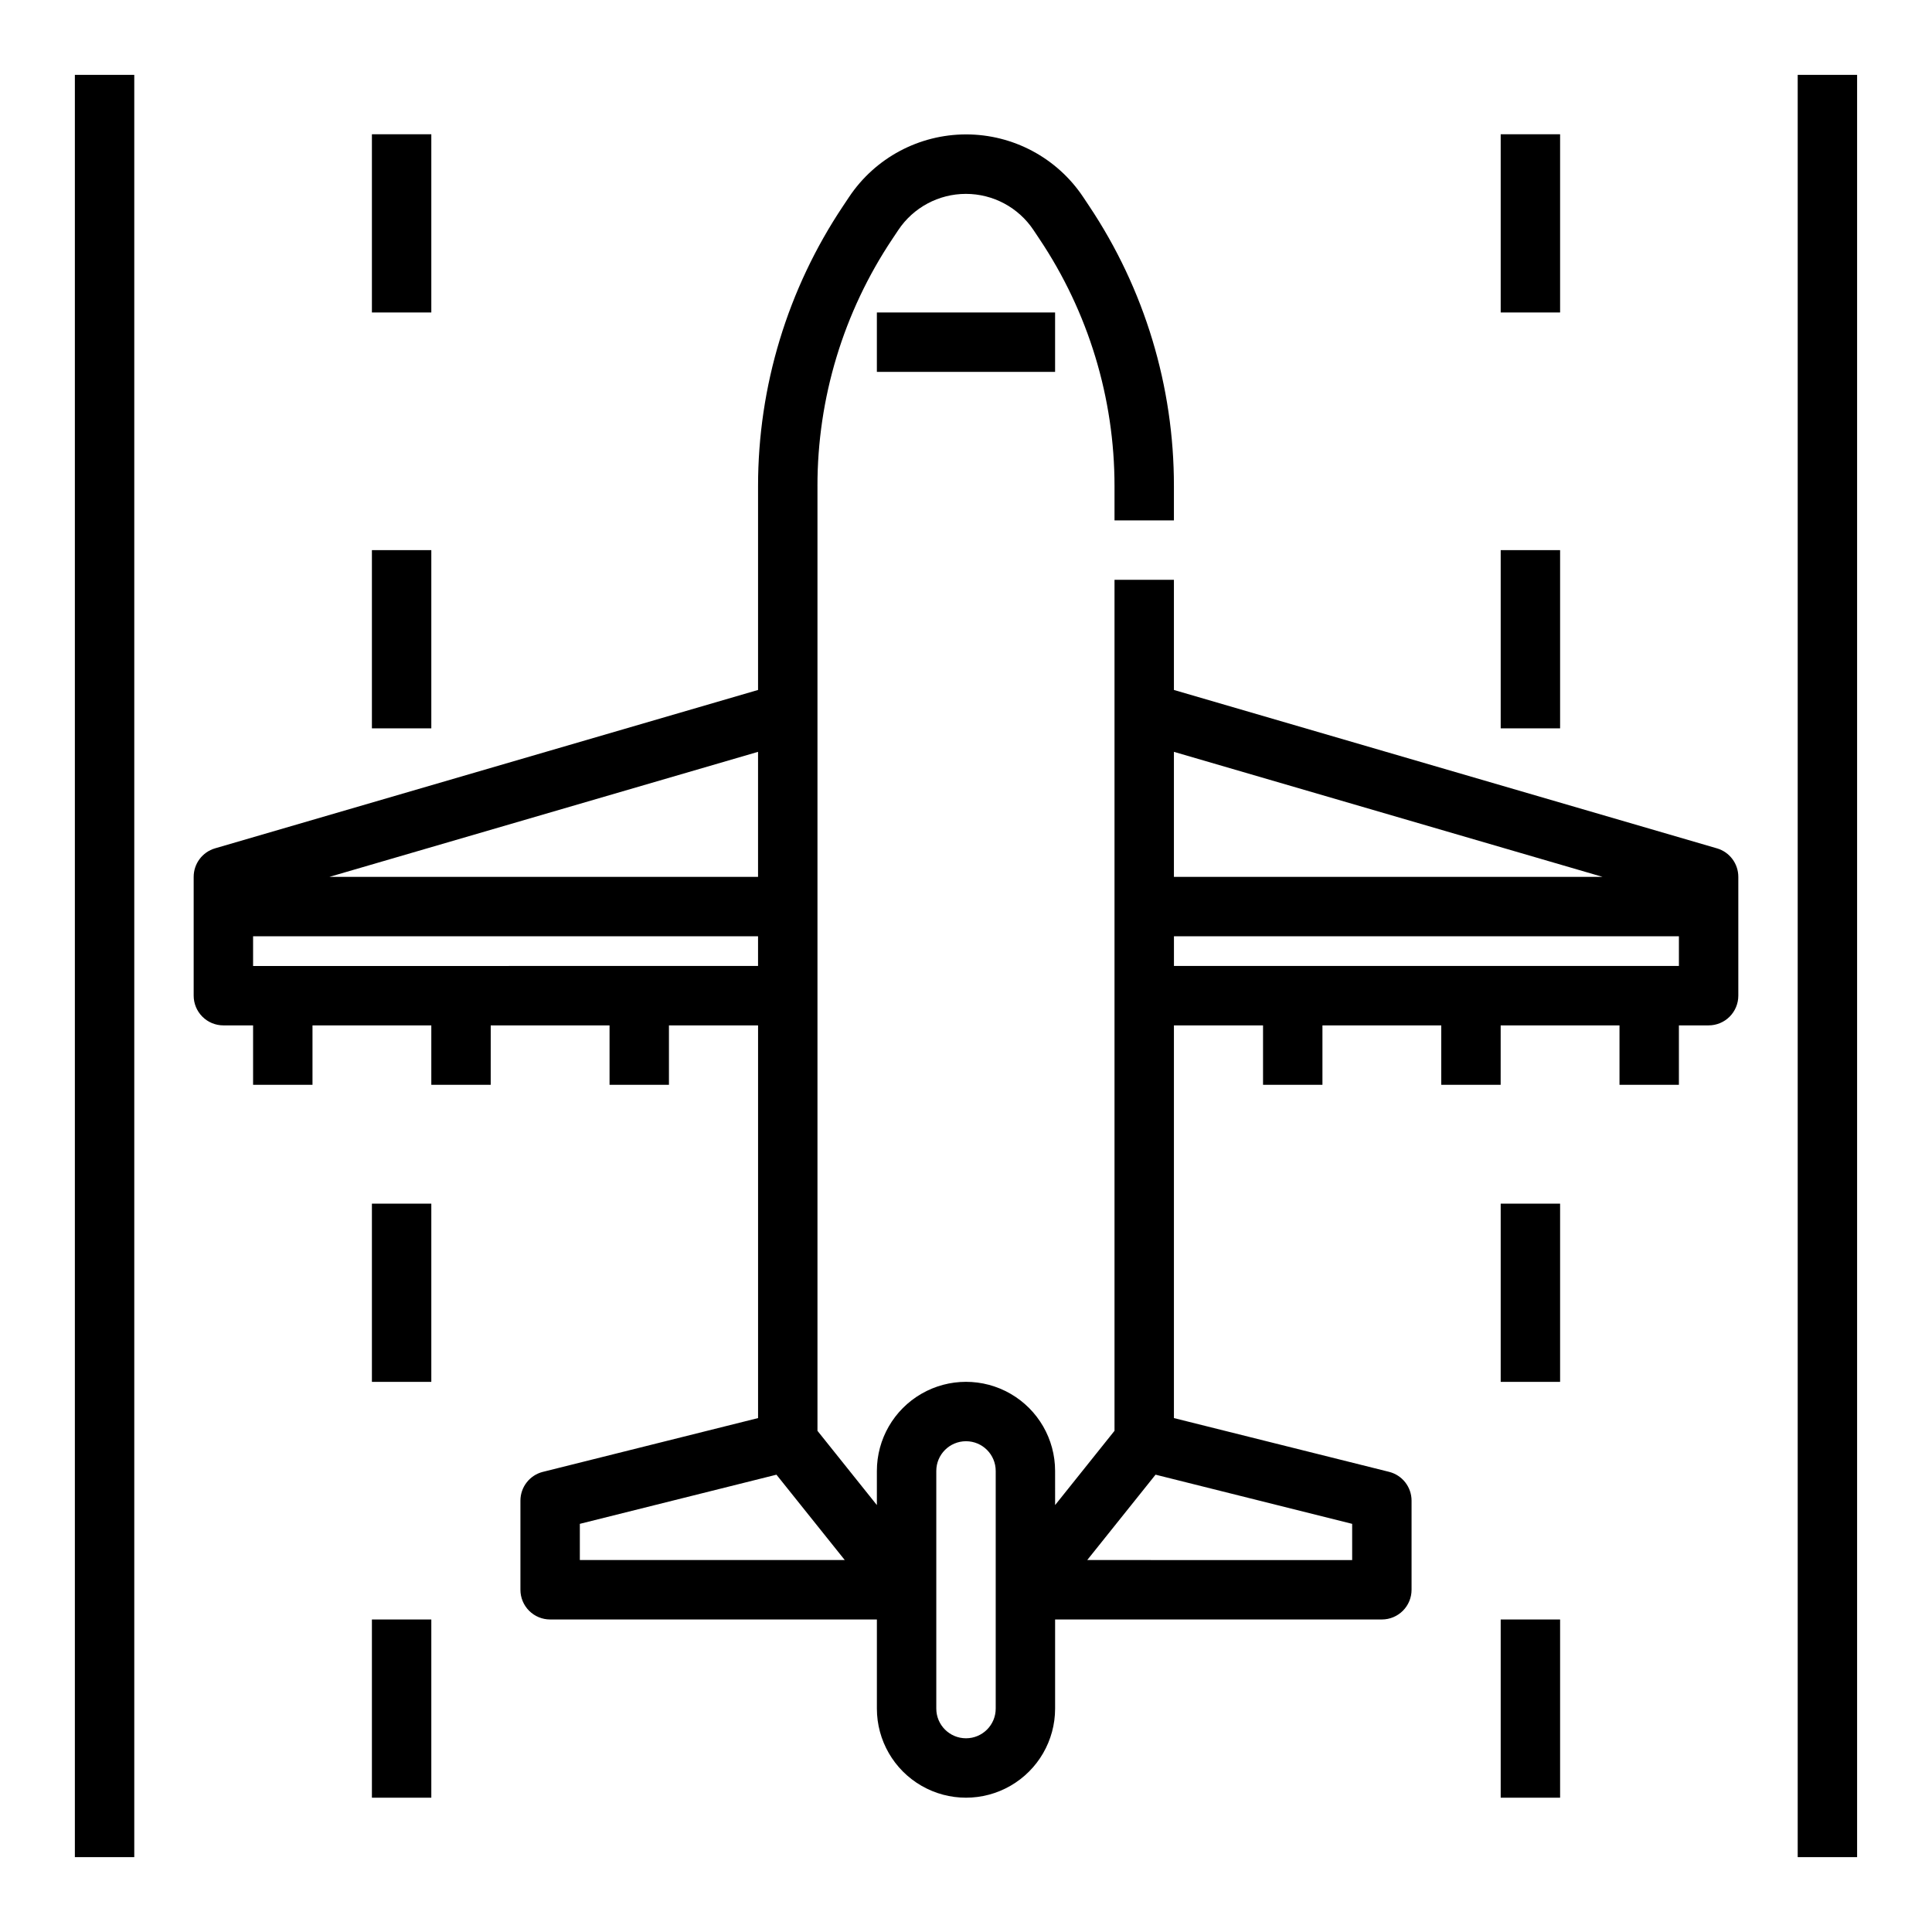 <?xml version="1.0" encoding="UTF-8"?>
<!-- The Best Svg Icon site in the world: iconSvg.co, Visit us! https://iconsvg.co -->
<svg fill="#000000" width="800px" height="800px" version="1.1" viewBox="144 144 512 512" xmlns="http://www.w3.org/2000/svg">
 <g>
  <path d="m599 368.82-143.9-41.973v-29.188h-15.742v225.52l-15.742 19.68-0.004-9.043c0-8.438-4.5-16.234-11.809-20.453-7.305-4.219-16.309-4.219-23.613 0-7.309 4.219-11.809 12.016-11.809 20.453v9.047l-15.742-19.68v-250.33h-0.004c-0.023-23.32 6.883-46.125 19.84-65.512l1.574-2.363c3.992-5.996 10.719-9.598 17.926-9.598 7.203 0 13.93 3.602 17.922 9.598l1.574 2.363c12.969 19.375 19.891 42.164 19.887 65.477v9.094h15.742v-9.094c0.027-26.426-7.793-52.266-22.473-74.238l-1.574-2.363c-6.918-10.371-18.559-16.598-31.023-16.598-12.469 0-24.109 6.227-31.023 16.598l-1.574 2.363c-14.703 21.969-22.547 47.809-22.539 74.238v54.027l-143.9 41.973c-3.356 0.98-5.668 4.059-5.668 7.559v31.488c0 2.086 0.832 4.09 2.309 5.566 1.477 1.477 3.477 2.305 5.566 2.305h7.871v15.742h15.742v-15.742h31.488v15.742h15.742l0.004-15.742h31.488v15.742h15.742v-15.742h23.617v104.07l-57.008 14.25v-0.004c-3.508 0.875-5.969 4.023-5.969 7.637v23.617c0 2.086 0.828 4.09 2.305 5.566 1.477 1.477 3.481 2.305 5.566 2.305h86.594v23.617c0 8.434 4.5 16.23 11.809 20.449 7.305 4.219 16.309 4.219 23.613 0 7.309-4.219 11.809-12.016 11.809-20.449v-23.617h86.594c2.086 0 4.09-0.828 5.566-2.305 1.477-1.477 2.305-3.481 2.305-5.566v-23.617c0-3.613-2.461-6.762-5.965-7.637l-57.012-14.246v-104.07h23.617v15.742h15.742v-15.742h31.488v15.742h15.742l0.004-15.742h31.488v15.742h15.742v-15.742h7.875c2.086 0 4.09-0.828 5.566-2.305 1.473-1.477 2.305-3.481 2.305-5.566v-31.488c0-3.5-2.309-6.578-5.668-7.559zm-143.9-25.574 113.59 33.133h-113.59zm-110.21 33.133h-113.59l113.59-33.133zm-133.82 23.617v-7.875h133.82v7.871zm86.594 147.84 52.105-13.027 18.102 22.621h-70.207zm110.21 48.957c0 4.348-3.523 7.871-7.871 7.871s-7.875-3.523-7.875-7.871v-62.977c0-4.348 3.527-7.875 7.875-7.875s7.871 3.527 7.871 7.875zm94.465-39.359-70.211-0.004 18.105-22.625 52.105 13.031zm86.59-157.44h-133.82v-7.875h133.82z"/>
  <path d="m620.41 163.84h15.742v472.32h-15.742z"/>
  <path d="m163.84 163.84h15.742v472.32h-15.742z"/>
  <path d="m376.38 226.81h47.23v15.742h-47.23z"/>
  <path d="m541.7 179.58h15.742v47.23h-15.742z"/>
  <path d="m242.56 179.58h15.742v47.23h-15.742z"/>
  <path d="m541.7 289.79h15.742v47.23h-15.742z"/>
  <path d="m242.56 289.79h15.742v47.23h-15.742z"/>
  <path d="m541.7 462.98h15.742v47.23h-15.742z"/>
  <path d="m242.56 462.98h15.742v47.23h-15.742z"/>
  <path d="m541.7 573.18h15.742v47.23h-15.742z"/>
  <path d="m242.56 573.18h15.742v47.23h-15.742z"/>
 </g>
</svg>
